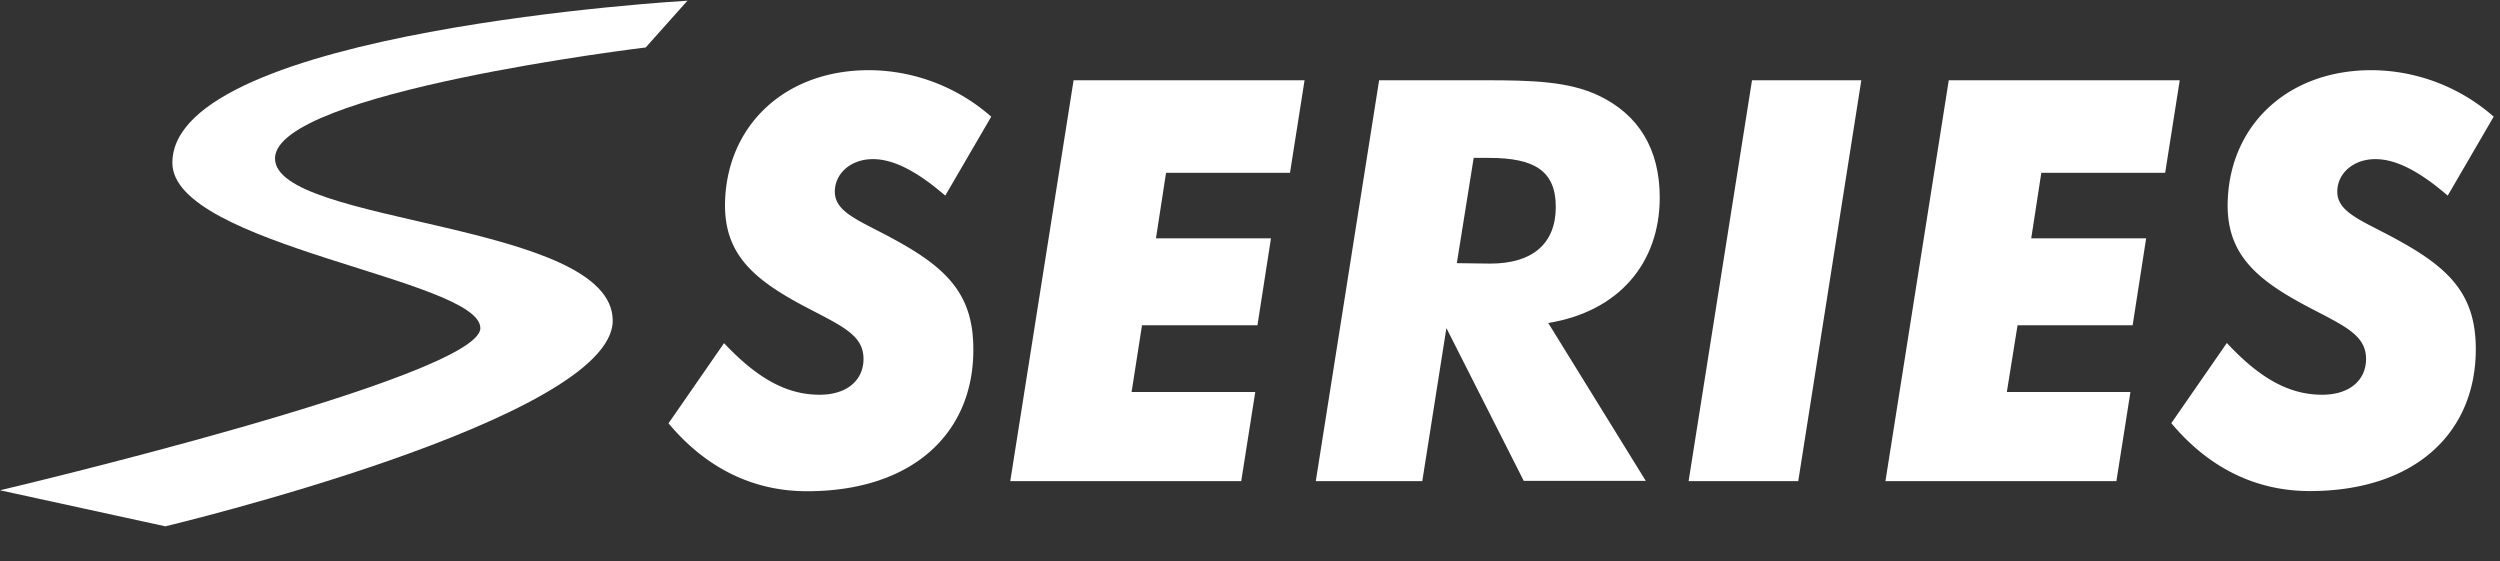 <svg xmlns="http://www.w3.org/2000/svg" width="285" height="64" viewBox="0 0 285 64"><rect x="0" y="0" width="285" height="64" fill="#333333" stroke="none"/><defs><style>.a{fill:#fff;}</style></defs><title>s-series-logo-white</title><path class="a" d="M73.61,5.41,78.37.08S19.65,3.43,19.65,18.56c0,9.43,35.11,13.27,35.11,18.85S0,55.89,0,55.89L18.85,60s51-12.16,51-23.45S31.35,25.63,31.35,18.06,73.61,5.41,73.61,5.41"/><path class="a" d="M93.44,45c3.19,0,5-1.72,5-4.08,0-2.69-2.37-3.71-6.4-5.82-6-3.13-9.39-6-9.39-11.7C82.7,14.46,89.35,8,99.06,8A21.23,21.23,0,0,1,113,13.3l-5.24,9c-3.19-2.75-5.88-4.16-8.24-4.16-2.56,0-4.35,1.66-4.35,3.71,0,2.49,3.13,3.39,7.22,5.69,5.88,3.26,8.57,6.32,8.57,12.27C111,49.41,104,56,92,56c-6.14,0-11.5-2.62-15.79-7.74l6.33-9.14C86.21,43,89.54,45,93.44,45Z"/><path class="a" d="M143.1,44.69l-1.6,10.16H115.17l7.22-45.7h26.33L147.06,19.7H132.93l-1.15,7.47h13.11l-1.54,9.91H130.19L129,44.69Z"/><path class="a" d="M150,54.85l7.22-45.7h12.15c5.3,0,9.46.13,12.84,1.73,4.6,2.17,7,6.13,7,11.63,0,7.48-4.66,13-12.71,14.31l11.12,18H173.71L164.89,37.4l-2.75,17.45Zm19.88-24.8c4.86,0,7.48-2.3,7.48-6.46S174.86,18,169.75,18H168l-1.92,12Z"/><path class="a" d="M199.73,9.15h12.46L205,54.85H192.5Z"/><path class="a" d="M242.87,44.69l-1.6,10.16H214.94l7.22-45.7h26.33L246.83,19.7H232.71l-1.15,7.47h13.1l-1.54,9.91H230l-1.22,7.61Z"/><path class="a" d="M264.73,45c3.19,0,5-1.72,5-4.08,0-2.69-2.36-3.71-6.39-5.82-6-3.13-9.39-6-9.39-11.7C254,14.46,260.64,8,270.35,8a21.23,21.23,0,0,1,13.93,5.3l-5.24,9c-3.19-2.75-5.88-4.16-8.24-4.16-2.56,0-4.35,1.66-4.35,3.71,0,2.49,3.13,3.39,7.22,5.69,5.88,3.26,8.57,6.32,8.57,12.27,0,9.58-7,16.17-18.92,16.17-6.14,0-11.5-2.62-15.79-7.74l6.33-9.14C257.5,43,260.83,45,264.73,45Z"/></svg>